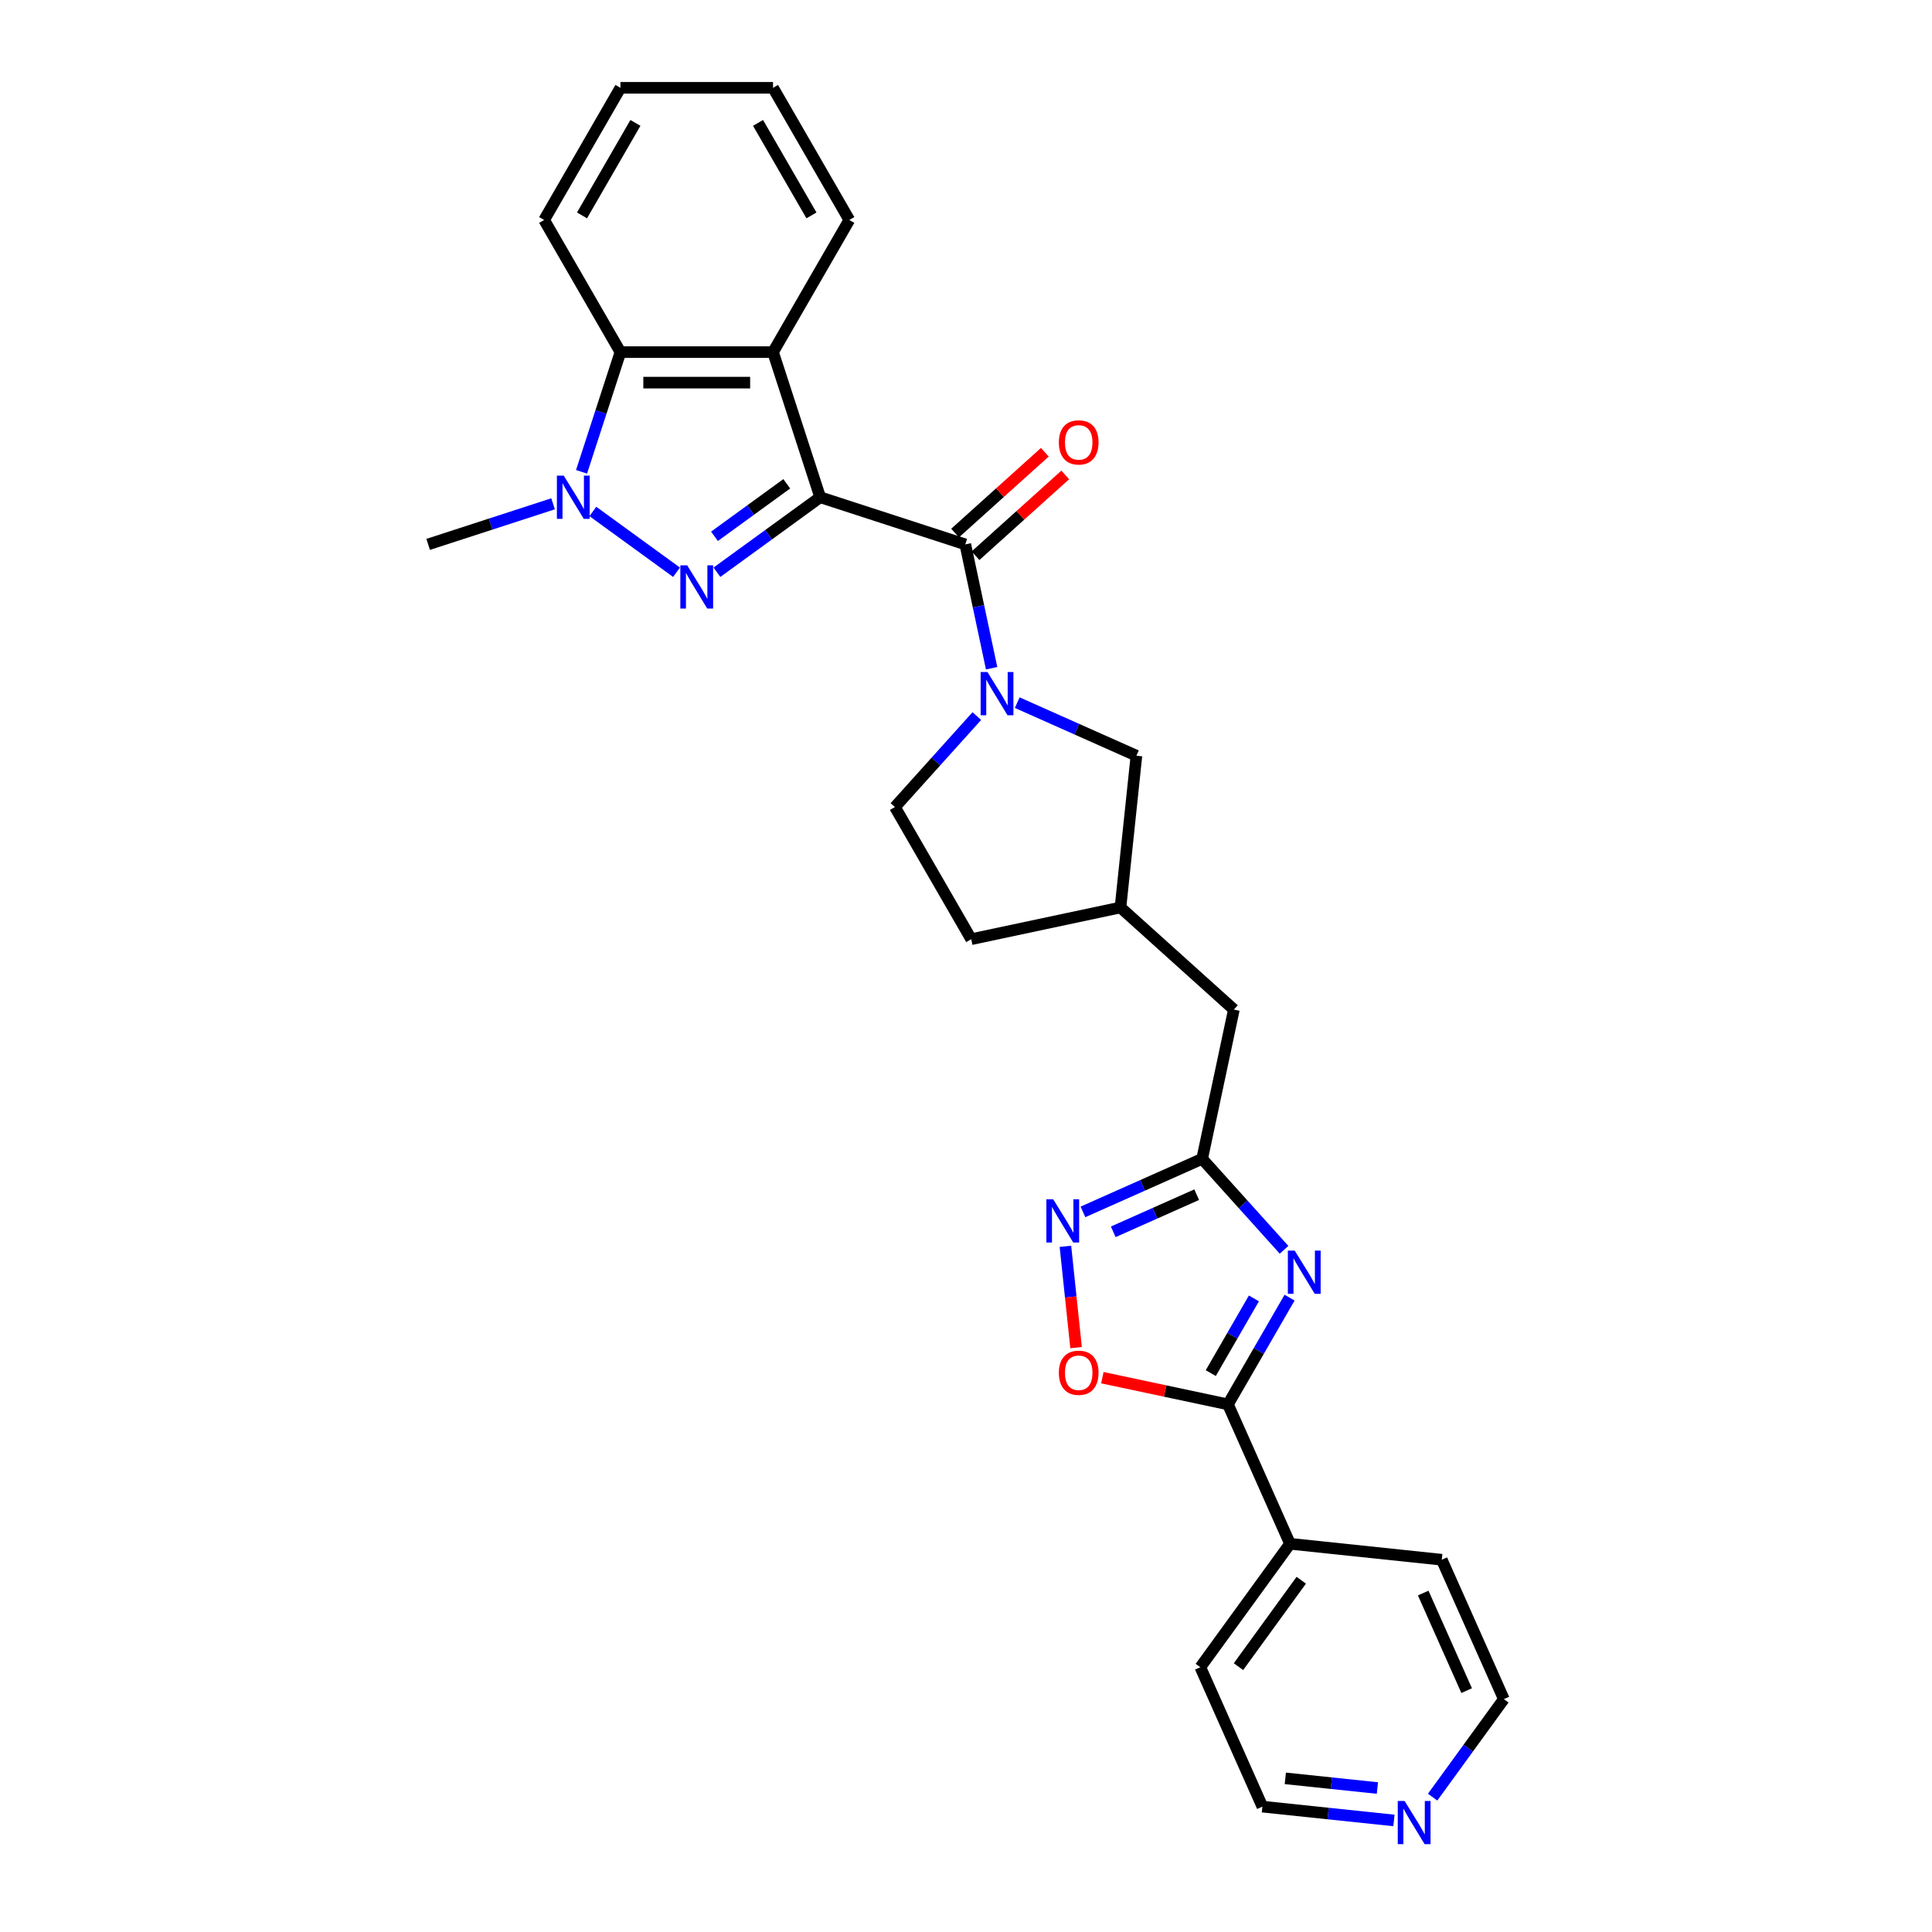 <?xml version='1.0' encoding='iso-8859-1'?>
<svg version='1.1' baseProfile='full'
              xmlns='http://www.w3.org/2000/svg'
                      xmlns:rdkit='http://www.rdkit.org/xml'
                      xmlns:xlink='http://www.w3.org/1999/xlink'
                  xml:space='preserve'
width='1000px' height='1000px' viewBox='0 0 1000 1000'>
<!-- END OF HEADER -->
<rect style='opacity:1.0;fill:#FFFFFF;stroke:none' width='1000' height='1000' x='0' y='0'> </rect>
<path class='bond-0' d='M 424.523,257.37 L 397.803,276.783' style='fill:none;fill-rule:evenodd;stroke:#000000;stroke-width:6px;stroke-linecap:butt;stroke-linejoin:miter;stroke-opacity:1' />
<path class='bond-0' d='M 397.803,276.783 L 371.083,296.196' style='fill:none;fill-rule:evenodd;stroke:#0000FF;stroke-width:6px;stroke-linecap:butt;stroke-linejoin:miter;stroke-opacity:1' />
<path class='bond-0' d='M 407.223,250.414 L 388.519,264.003' style='fill:none;fill-rule:evenodd;stroke:#000000;stroke-width:6px;stroke-linecap:butt;stroke-linejoin:miter;stroke-opacity:1' />
<path class='bond-0' d='M 388.519,264.003 L 369.815,277.593' style='fill:none;fill-rule:evenodd;stroke:#0000FF;stroke-width:6px;stroke-linecap:butt;stroke-linejoin:miter;stroke-opacity:1' />
<path class='bond-1' d='M 424.523,257.37 L 499.639,281.776' style='fill:none;fill-rule:evenodd;stroke:#000000;stroke-width:6px;stroke-linecap:butt;stroke-linejoin:miter;stroke-opacity:1' />
<path class='bond-4' d='M 424.523,257.37 L 400.117,182.254' style='fill:none;fill-rule:evenodd;stroke:#000000;stroke-width:6px;stroke-linecap:butt;stroke-linejoin:miter;stroke-opacity:1' />
<path class='bond-2' d='M 350.169,296.196 L 306.863,264.732' style='fill:none;fill-rule:evenodd;stroke:#0000FF;stroke-width:6px;stroke-linecap:butt;stroke-linejoin:miter;stroke-opacity:1' />
<path class='bond-5' d='M 499.639,281.776 L 506.451,313.825' style='fill:none;fill-rule:evenodd;stroke:#000000;stroke-width:6px;stroke-linecap:butt;stroke-linejoin:miter;stroke-opacity:1' />
<path class='bond-5' d='M 506.451,313.825 L 513.263,345.873' style='fill:none;fill-rule:evenodd;stroke:#0000FF;stroke-width:6px;stroke-linecap:butt;stroke-linejoin:miter;stroke-opacity:1' />
<path class='bond-12' d='M 504.924,287.646 L 528.15,266.733' style='fill:none;fill-rule:evenodd;stroke:#000000;stroke-width:6px;stroke-linecap:butt;stroke-linejoin:miter;stroke-opacity:1' />
<path class='bond-12' d='M 528.15,266.733 L 551.376,245.82' style='fill:none;fill-rule:evenodd;stroke:#FF0000;stroke-width:6px;stroke-linecap:butt;stroke-linejoin:miter;stroke-opacity:1' />
<path class='bond-12' d='M 494.354,275.907 L 517.58,254.994' style='fill:none;fill-rule:evenodd;stroke:#000000;stroke-width:6px;stroke-linecap:butt;stroke-linejoin:miter;stroke-opacity:1' />
<path class='bond-12' d='M 517.58,254.994 L 540.807,234.081' style='fill:none;fill-rule:evenodd;stroke:#FF0000;stroke-width:6px;stroke-linecap:butt;stroke-linejoin:miter;stroke-opacity:1' />
<path class='bond-18' d='M 286.272,260.767 L 253.943,271.272' style='fill:none;fill-rule:evenodd;stroke:#0000FF;stroke-width:6px;stroke-linecap:butt;stroke-linejoin:miter;stroke-opacity:1' />
<path class='bond-18' d='M 253.943,271.272 L 221.614,281.776' style='fill:none;fill-rule:evenodd;stroke:#000000;stroke-width:6px;stroke-linecap:butt;stroke-linejoin:miter;stroke-opacity:1' />
<path class='bond-28' d='M 301.004,244.211 L 311.07,213.233' style='fill:none;fill-rule:evenodd;stroke:#0000FF;stroke-width:6px;stroke-linecap:butt;stroke-linejoin:miter;stroke-opacity:1' />
<path class='bond-28' d='M 311.07,213.233 L 321.136,182.254' style='fill:none;fill-rule:evenodd;stroke:#000000;stroke-width:6px;stroke-linecap:butt;stroke-linejoin:miter;stroke-opacity:1' />
<path class='bond-3' d='M 664.622,646.889 L 643.426,623.349' style='fill:none;fill-rule:evenodd;stroke:#0000FF;stroke-width:6px;stroke-linecap:butt;stroke-linejoin:miter;stroke-opacity:1' />
<path class='bond-3' d='M 643.426,623.349 L 622.231,599.809' style='fill:none;fill-rule:evenodd;stroke:#000000;stroke-width:6px;stroke-linecap:butt;stroke-linejoin:miter;stroke-opacity:1' />
<path class='bond-6' d='M 667.482,671.661 L 651.536,699.282' style='fill:none;fill-rule:evenodd;stroke:#0000FF;stroke-width:6px;stroke-linecap:butt;stroke-linejoin:miter;stroke-opacity:1' />
<path class='bond-6' d='M 651.536,699.282 L 635.589,726.903' style='fill:none;fill-rule:evenodd;stroke:#000000;stroke-width:6px;stroke-linecap:butt;stroke-linejoin:miter;stroke-opacity:1' />
<path class='bond-6' d='M 649.018,672.05 L 637.856,691.384' style='fill:none;fill-rule:evenodd;stroke:#0000FF;stroke-width:6px;stroke-linecap:butt;stroke-linejoin:miter;stroke-opacity:1' />
<path class='bond-6' d='M 637.856,691.384 L 626.693,710.719' style='fill:none;fill-rule:evenodd;stroke:#000000;stroke-width:6px;stroke-linecap:butt;stroke-linejoin:miter;stroke-opacity:1' />
<path class='bond-8' d='M 400.117,182.254 L 321.136,182.254' style='fill:none;fill-rule:evenodd;stroke:#000000;stroke-width:6px;stroke-linecap:butt;stroke-linejoin:miter;stroke-opacity:1' />
<path class='bond-8' d='M 388.27,198.05 L 332.983,198.05' style='fill:none;fill-rule:evenodd;stroke:#000000;stroke-width:6px;stroke-linecap:butt;stroke-linejoin:miter;stroke-opacity:1' />
<path class='bond-20' d='M 400.117,182.254 L 439.607,113.854' style='fill:none;fill-rule:evenodd;stroke:#000000;stroke-width:6px;stroke-linecap:butt;stroke-linejoin:miter;stroke-opacity:1' />
<path class='bond-11' d='M 526.517,363.687 L 557.365,377.422' style='fill:none;fill-rule:evenodd;stroke:#0000FF;stroke-width:6px;stroke-linecap:butt;stroke-linejoin:miter;stroke-opacity:1' />
<path class='bond-11' d='M 557.365,377.422 L 588.213,391.156' style='fill:none;fill-rule:evenodd;stroke:#000000;stroke-width:6px;stroke-linecap:butt;stroke-linejoin:miter;stroke-opacity:1' />
<path class='bond-13' d='M 505.603,370.645 L 484.407,394.186' style='fill:none;fill-rule:evenodd;stroke:#0000FF;stroke-width:6px;stroke-linecap:butt;stroke-linejoin:miter;stroke-opacity:1' />
<path class='bond-13' d='M 484.407,394.186 L 463.211,417.726' style='fill:none;fill-rule:evenodd;stroke:#000000;stroke-width:6px;stroke-linecap:butt;stroke-linejoin:miter;stroke-opacity:1' />
<path class='bond-14' d='M 635.589,726.903 L 667.713,799.056' style='fill:none;fill-rule:evenodd;stroke:#000000;stroke-width:6px;stroke-linecap:butt;stroke-linejoin:miter;stroke-opacity:1' />
<path class='bond-31' d='M 635.589,726.903 L 603.082,719.993' style='fill:none;fill-rule:evenodd;stroke:#000000;stroke-width:6px;stroke-linecap:butt;stroke-linejoin:miter;stroke-opacity:1' />
<path class='bond-31' d='M 603.082,719.993 L 570.576,713.084' style='fill:none;fill-rule:evenodd;stroke:#FF0000;stroke-width:6px;stroke-linecap:butt;stroke-linejoin:miter;stroke-opacity:1' />
<path class='bond-7' d='M 622.231,599.809 L 638.652,522.553' style='fill:none;fill-rule:evenodd;stroke:#000000;stroke-width:6px;stroke-linecap:butt;stroke-linejoin:miter;stroke-opacity:1' />
<path class='bond-9' d='M 622.231,599.809 L 591.383,613.543' style='fill:none;fill-rule:evenodd;stroke:#000000;stroke-width:6px;stroke-linecap:butt;stroke-linejoin:miter;stroke-opacity:1' />
<path class='bond-9' d='M 591.383,613.543 L 560.535,627.277' style='fill:none;fill-rule:evenodd;stroke:#0000FF;stroke-width:6px;stroke-linecap:butt;stroke-linejoin:miter;stroke-opacity:1' />
<path class='bond-9' d='M 619.401,618.36 L 597.808,627.974' style='fill:none;fill-rule:evenodd;stroke:#000000;stroke-width:6px;stroke-linecap:butt;stroke-linejoin:miter;stroke-opacity:1' />
<path class='bond-9' d='M 597.808,627.974 L 576.214,637.588' style='fill:none;fill-rule:evenodd;stroke:#0000FF;stroke-width:6px;stroke-linecap:butt;stroke-linejoin:miter;stroke-opacity:1' />
<path class='bond-21' d='M 321.136,182.254 L 281.645,113.854' style='fill:none;fill-rule:evenodd;stroke:#000000;stroke-width:6px;stroke-linecap:butt;stroke-linejoin:miter;stroke-opacity:1' />
<path class='bond-10' d='M 551.461,645.091 L 554.216,671.31' style='fill:none;fill-rule:evenodd;stroke:#0000FF;stroke-width:6px;stroke-linecap:butt;stroke-linejoin:miter;stroke-opacity:1' />
<path class='bond-10' d='M 554.216,671.31 L 556.972,697.528' style='fill:none;fill-rule:evenodd;stroke:#FF0000;stroke-width:6px;stroke-linecap:butt;stroke-linejoin:miter;stroke-opacity:1' />
<path class='bond-17' d='M 588.213,391.156 L 579.957,469.705' style='fill:none;fill-rule:evenodd;stroke:#000000;stroke-width:6px;stroke-linecap:butt;stroke-linejoin:miter;stroke-opacity:1' />
<path class='bond-19' d='M 463.211,417.726 L 502.702,486.126' style='fill:none;fill-rule:evenodd;stroke:#000000;stroke-width:6px;stroke-linecap:butt;stroke-linejoin:miter;stroke-opacity:1' />
<path class='bond-24' d='M 667.713,799.056 L 746.262,807.312' style='fill:none;fill-rule:evenodd;stroke:#000000;stroke-width:6px;stroke-linecap:butt;stroke-linejoin:miter;stroke-opacity:1' />
<path class='bond-25' d='M 667.713,799.056 L 621.289,862.953' style='fill:none;fill-rule:evenodd;stroke:#000000;stroke-width:6px;stroke-linecap:butt;stroke-linejoin:miter;stroke-opacity:1' />
<path class='bond-25' d='M 673.529,817.925 L 641.032,862.653' style='fill:none;fill-rule:evenodd;stroke:#000000;stroke-width:6px;stroke-linecap:butt;stroke-linejoin:miter;stroke-opacity:1' />
<path class='bond-15' d='M 721.505,942.263 L 687.46,938.684' style='fill:none;fill-rule:evenodd;stroke:#0000FF;stroke-width:6px;stroke-linecap:butt;stroke-linejoin:miter;stroke-opacity:1' />
<path class='bond-15' d='M 687.46,938.684 L 653.414,935.106' style='fill:none;fill-rule:evenodd;stroke:#000000;stroke-width:6px;stroke-linecap:butt;stroke-linejoin:miter;stroke-opacity:1' />
<path class='bond-15' d='M 712.943,925.479 L 689.111,922.975' style='fill:none;fill-rule:evenodd;stroke:#0000FF;stroke-width:6px;stroke-linecap:butt;stroke-linejoin:miter;stroke-opacity:1' />
<path class='bond-15' d='M 689.111,922.975 L 665.279,920.47' style='fill:none;fill-rule:evenodd;stroke:#000000;stroke-width:6px;stroke-linecap:butt;stroke-linejoin:miter;stroke-opacity:1' />
<path class='bond-32' d='M 741.523,930.203 L 759.955,904.834' style='fill:none;fill-rule:evenodd;stroke:#0000FF;stroke-width:6px;stroke-linecap:butt;stroke-linejoin:miter;stroke-opacity:1' />
<path class='bond-32' d='M 759.955,904.834 L 778.386,879.465' style='fill:none;fill-rule:evenodd;stroke:#000000;stroke-width:6px;stroke-linecap:butt;stroke-linejoin:miter;stroke-opacity:1' />
<path class='bond-16' d='M 638.652,522.553 L 579.957,469.705' style='fill:none;fill-rule:evenodd;stroke:#000000;stroke-width:6px;stroke-linecap:butt;stroke-linejoin:miter;stroke-opacity:1' />
<path class='bond-30' d='M 579.957,469.705 L 502.702,486.126' style='fill:none;fill-rule:evenodd;stroke:#000000;stroke-width:6px;stroke-linecap:butt;stroke-linejoin:miter;stroke-opacity:1' />
<path class='bond-26' d='M 439.607,113.854 L 400.117,45.455' style='fill:none;fill-rule:evenodd;stroke:#000000;stroke-width:6px;stroke-linecap:butt;stroke-linejoin:miter;stroke-opacity:1' />
<path class='bond-26' d='M 420.004,111.492 L 392.361,63.613' style='fill:none;fill-rule:evenodd;stroke:#000000;stroke-width:6px;stroke-linecap:butt;stroke-linejoin:miter;stroke-opacity:1' />
<path class='bond-29' d='M 281.645,113.854 L 321.136,45.455' style='fill:none;fill-rule:evenodd;stroke:#000000;stroke-width:6px;stroke-linecap:butt;stroke-linejoin:miter;stroke-opacity:1' />
<path class='bond-29' d='M 301.249,111.492 L 328.892,63.613' style='fill:none;fill-rule:evenodd;stroke:#000000;stroke-width:6px;stroke-linecap:butt;stroke-linejoin:miter;stroke-opacity:1' />
<path class='bond-22' d='M 778.386,879.465 L 746.262,807.312' style='fill:none;fill-rule:evenodd;stroke:#000000;stroke-width:6px;stroke-linecap:butt;stroke-linejoin:miter;stroke-opacity:1' />
<path class='bond-22' d='M 759.137,875.067 L 736.65,824.559' style='fill:none;fill-rule:evenodd;stroke:#000000;stroke-width:6px;stroke-linecap:butt;stroke-linejoin:miter;stroke-opacity:1' />
<path class='bond-23' d='M 653.414,935.106 L 621.289,862.953' style='fill:none;fill-rule:evenodd;stroke:#000000;stroke-width:6px;stroke-linecap:butt;stroke-linejoin:miter;stroke-opacity:1' />
<path class='bond-27' d='M 400.117,45.455 L 321.136,45.455' style='fill:none;fill-rule:evenodd;stroke:#000000;stroke-width:6px;stroke-linecap:butt;stroke-linejoin:miter;stroke-opacity:1' />
<path  class='atom-1' d='M 355.682 292.61
L 363.012 304.457
Q 363.738 305.626, 364.907 307.743
Q 366.076 309.859, 366.139 309.986
L 366.139 292.61
L 369.109 292.61
L 369.109 314.977
L 366.044 314.977
L 358.178 302.024
Q 357.262 300.508, 356.282 298.77
Q 355.335 297.033, 355.05 296.496
L 355.05 314.977
L 352.144 314.977
L 352.144 292.61
L 355.682 292.61
' fill='#0000FF'/>
<path  class='atom-3' d='M 291.785 246.186
L 299.114 258.033
Q 299.841 259.202, 301.01 261.319
Q 302.179 263.435, 302.242 263.562
L 302.242 246.186
L 305.212 246.186
L 305.212 268.553
L 302.147 268.553
L 294.281 255.6
Q 293.365 254.084, 292.385 252.346
Q 291.437 250.609, 291.153 250.072
L 291.153 268.553
L 288.247 268.553
L 288.247 246.186
L 291.785 246.186
' fill='#0000FF'/>
<path  class='atom-4' d='M 670.135 647.319
L 677.465 659.167
Q 678.191 660.336, 679.36 662.452
Q 680.529 664.569, 680.592 664.695
L 680.592 647.319
L 683.562 647.319
L 683.562 669.687
L 680.498 669.687
L 672.631 656.734
Q 671.715 655.218, 670.735 653.48
Q 669.788 651.742, 669.503 651.205
L 669.503 669.687
L 666.597 669.687
L 666.597 647.319
L 670.135 647.319
' fill='#0000FF'/>
<path  class='atom-6' d='M 511.116 347.848
L 518.445 359.695
Q 519.172 360.864, 520.341 362.981
Q 521.51 365.097, 521.573 365.224
L 521.573 347.848
L 524.543 347.848
L 524.543 370.215
L 521.478 370.215
L 513.612 357.262
Q 512.696 355.746, 511.716 354.008
Q 510.768 352.271, 510.484 351.734
L 510.484 370.215
L 507.578 370.215
L 507.578 347.848
L 511.116 347.848
' fill='#0000FF'/>
<path  class='atom-10' d='M 545.134 620.749
L 552.463 632.597
Q 553.19 633.766, 554.359 635.882
Q 555.527 637.999, 555.591 638.125
L 555.591 620.749
L 558.56 620.749
L 558.56 643.117
L 555.496 643.117
L 547.629 630.164
Q 546.713 628.648, 545.734 626.91
Q 544.786 625.172, 544.502 624.635
L 544.502 643.117
L 541.595 643.117
L 541.595 620.749
L 545.134 620.749
' fill='#0000FF'/>
<path  class='atom-11' d='M 548.066 710.545
Q 548.066 705.174, 550.72 702.173
Q 553.374 699.172, 558.334 699.172
Q 563.294 699.172, 565.947 702.173
Q 568.601 705.174, 568.601 710.545
Q 568.601 715.979, 565.916 719.075
Q 563.23 722.139, 558.334 722.139
Q 553.405 722.139, 550.72 719.075
Q 548.066 716.01, 548.066 710.545
M 558.334 719.612
Q 561.746 719.612, 563.578 717.337
Q 565.442 715.031, 565.442 710.545
Q 565.442 706.154, 563.578 703.942
Q 561.746 701.699, 558.334 701.699
Q 554.922 701.699, 553.058 703.911
Q 551.225 706.122, 551.225 710.545
Q 551.225 715.063, 553.058 717.337
Q 554.922 719.612, 558.334 719.612
' fill='#FF0000'/>
<path  class='atom-13' d='M 548.066 228.991
Q 548.066 223.62, 550.72 220.619
Q 553.374 217.617, 558.334 217.617
Q 563.294 217.617, 565.947 220.619
Q 568.601 223.62, 568.601 228.991
Q 568.601 234.425, 565.916 237.521
Q 563.23 240.585, 558.334 240.585
Q 553.405 240.585, 550.72 237.521
Q 548.066 234.456, 548.066 228.991
M 558.334 238.058
Q 561.746 238.058, 563.578 235.783
Q 565.442 233.477, 565.442 228.991
Q 565.442 224.599, 563.578 222.388
Q 561.746 220.145, 558.334 220.145
Q 554.922 220.145, 553.058 222.356
Q 551.225 224.568, 551.225 228.991
Q 551.225 233.508, 553.058 235.783
Q 554.922 238.058, 558.334 238.058
' fill='#FF0000'/>
<path  class='atom-16' d='M 727.018 932.178
L 734.348 944.025
Q 735.074 945.194, 736.243 947.311
Q 737.412 949.427, 737.475 949.554
L 737.475 932.178
L 740.445 932.178
L 740.445 954.545
L 737.381 954.545
L 729.514 941.593
Q 728.598 940.076, 727.619 938.339
Q 726.671 936.601, 726.386 936.064
L 726.386 954.545
L 723.48 954.545
L 723.48 932.178
L 727.018 932.178
' fill='#0000FF'/>
</svg>
